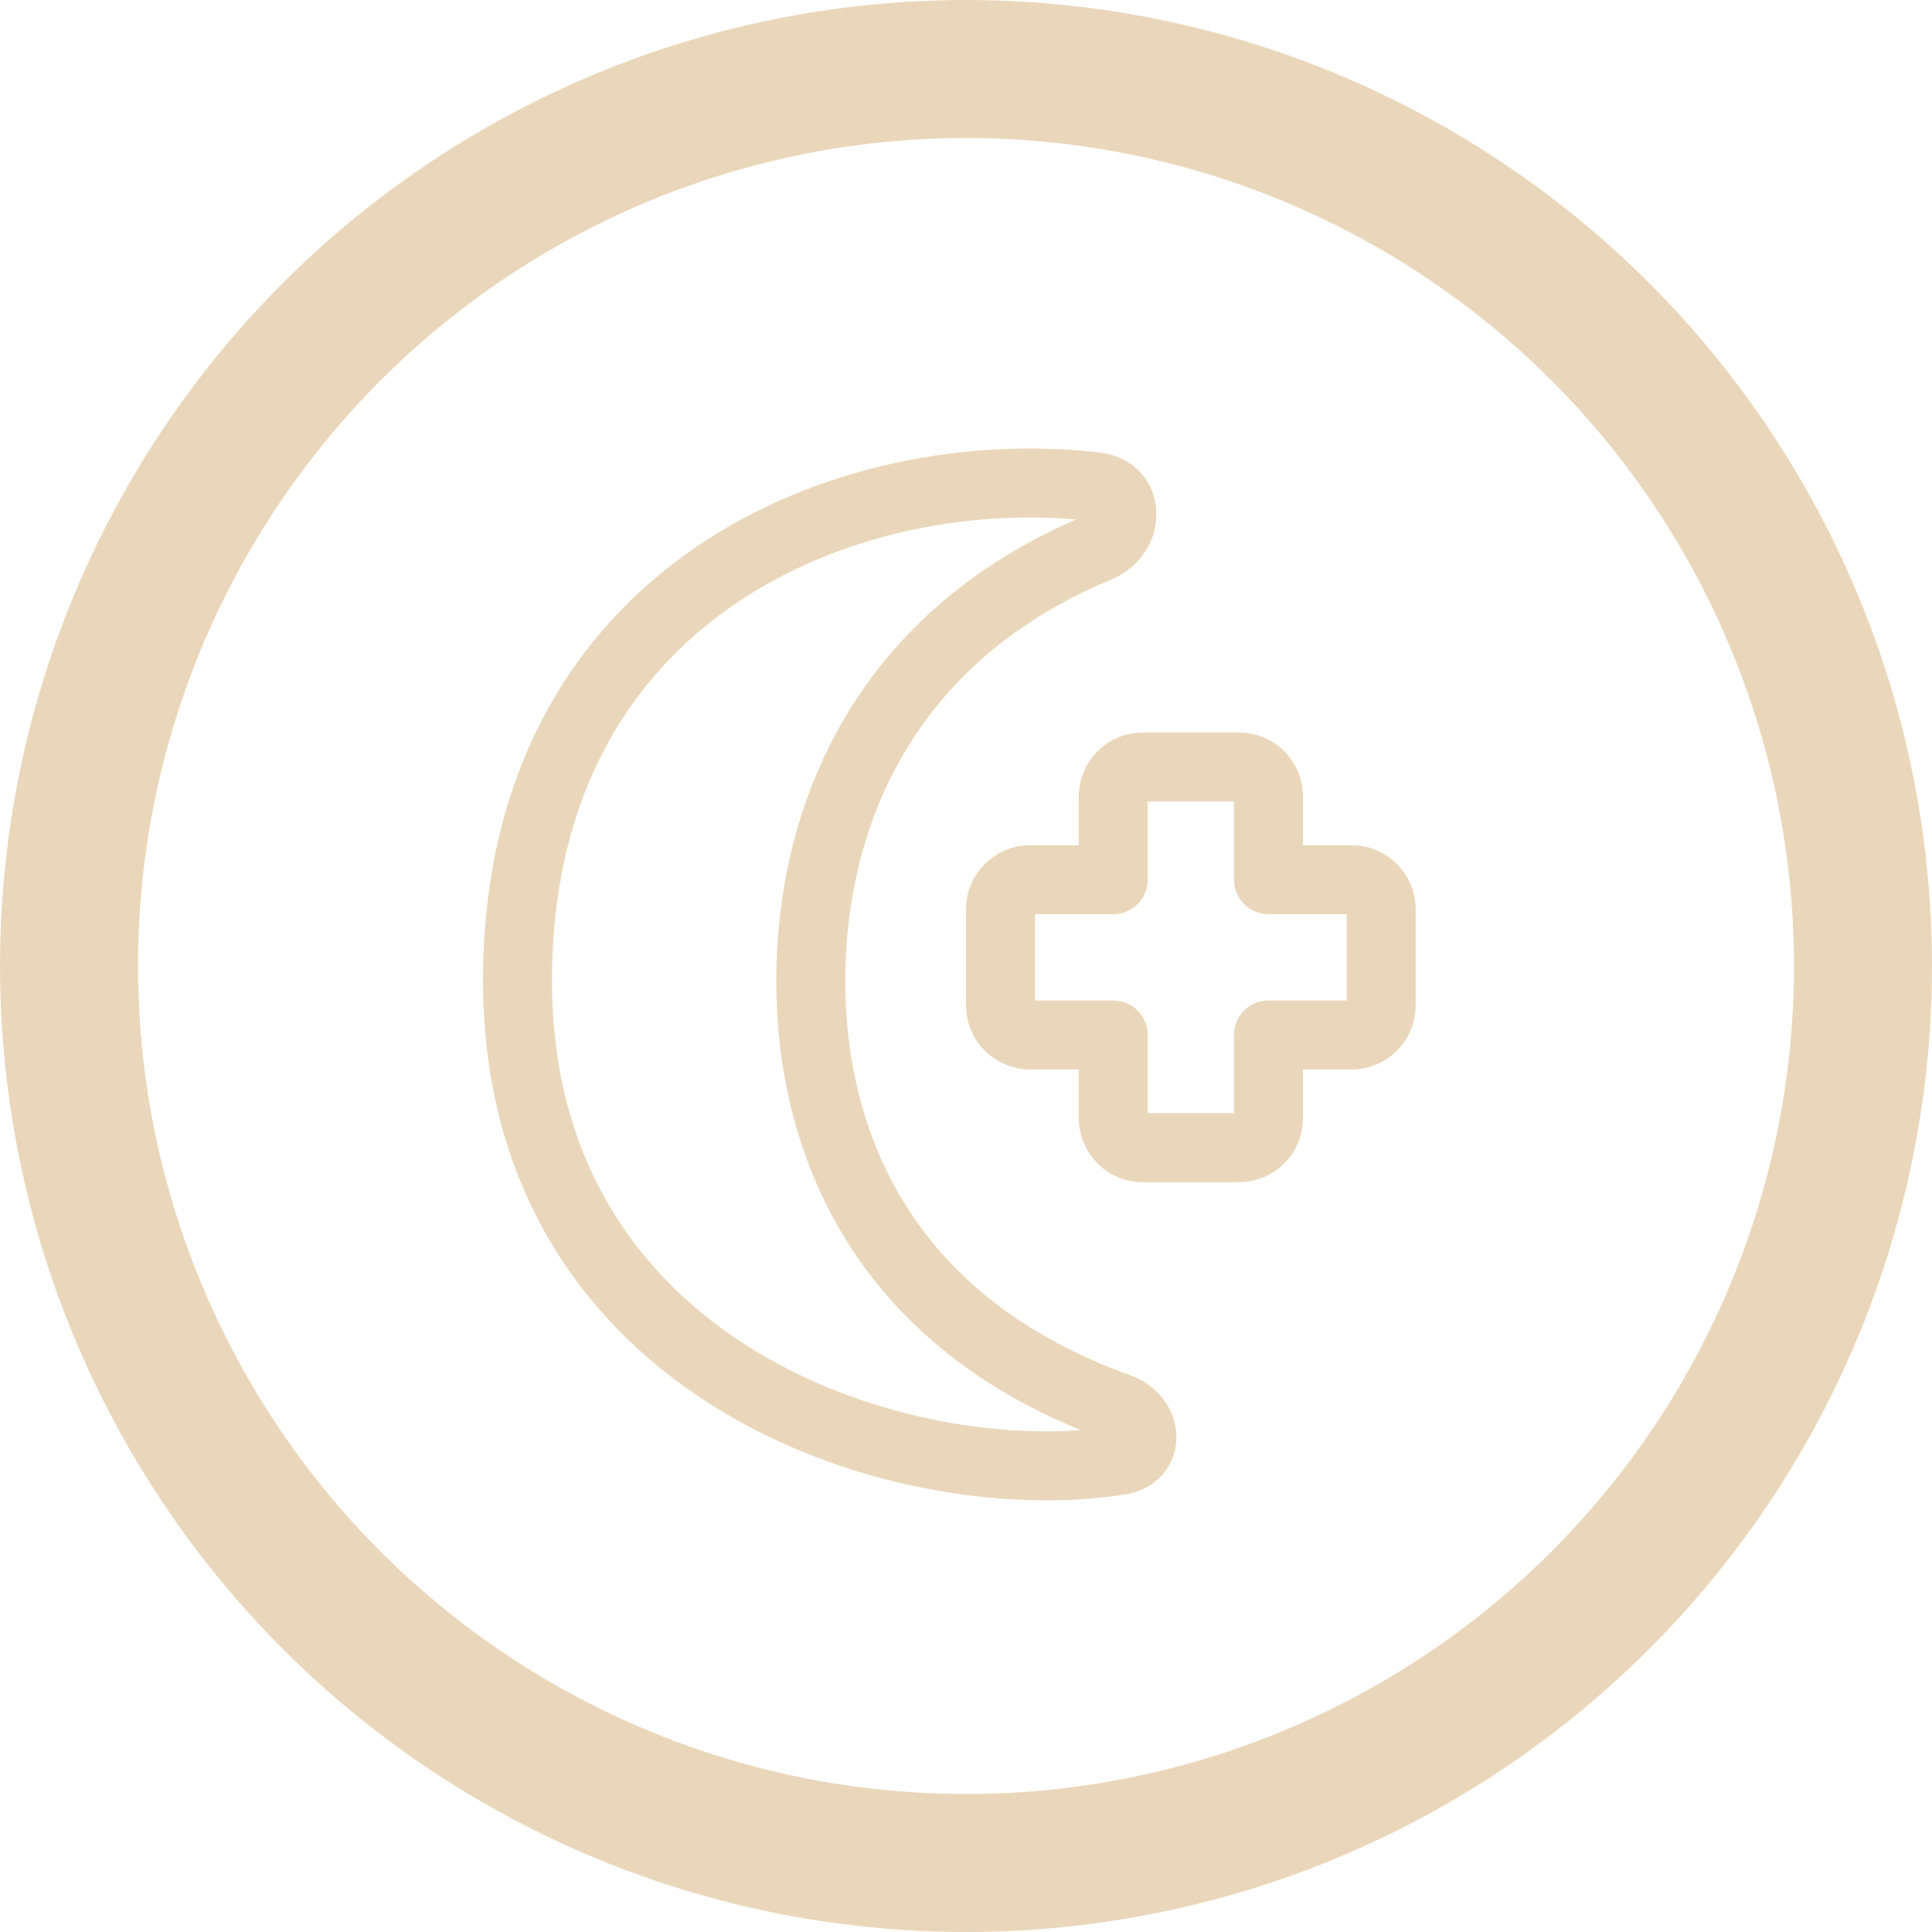 <svg width="56" height="56" viewBox="0 0 56 56" fill="none" xmlns="http://www.w3.org/2000/svg">
<circle cx="28" cy="28" r="26" stroke="#EAD7BB" stroke-width="4"/>
<path d="M33.125 22.232C32.651 22.232 32.268 22.615 32.268 23.089V25.499H29.857C29.384 25.499 29 25.883 29 26.356V29.142C29 29.615 29.384 29.999 29.857 29.999H32.268V32.41C32.268 32.883 32.651 33.267 33.125 33.267H35.91C36.384 33.267 36.768 32.883 36.768 32.41V29.999H39.178C39.652 29.999 40.035 29.615 40.035 29.142V26.356C40.035 25.883 39.652 25.499 39.178 25.499H36.768V23.089C36.768 22.615 36.384 22.232 35.91 22.232H33.125Z" stroke="#EAD7BB" stroke-width="2" stroke-linecap="round" stroke-linejoin="round"/>
<path d="M15 28.427C15 17.09 24.632 13.271 31.778 14.112C32.762 14.228 32.75 15.49 31.835 15.871C25.397 18.547 23.5 23.959 23.5 28.427C23.5 33.025 25.51 38.316 32.413 40.799C33.285 41.113 33.362 42.19 32.446 42.333C26.172 43.312 15 39.793 15 28.427Z" stroke="#EAD7BB" stroke-width="2"/>
</svg>
